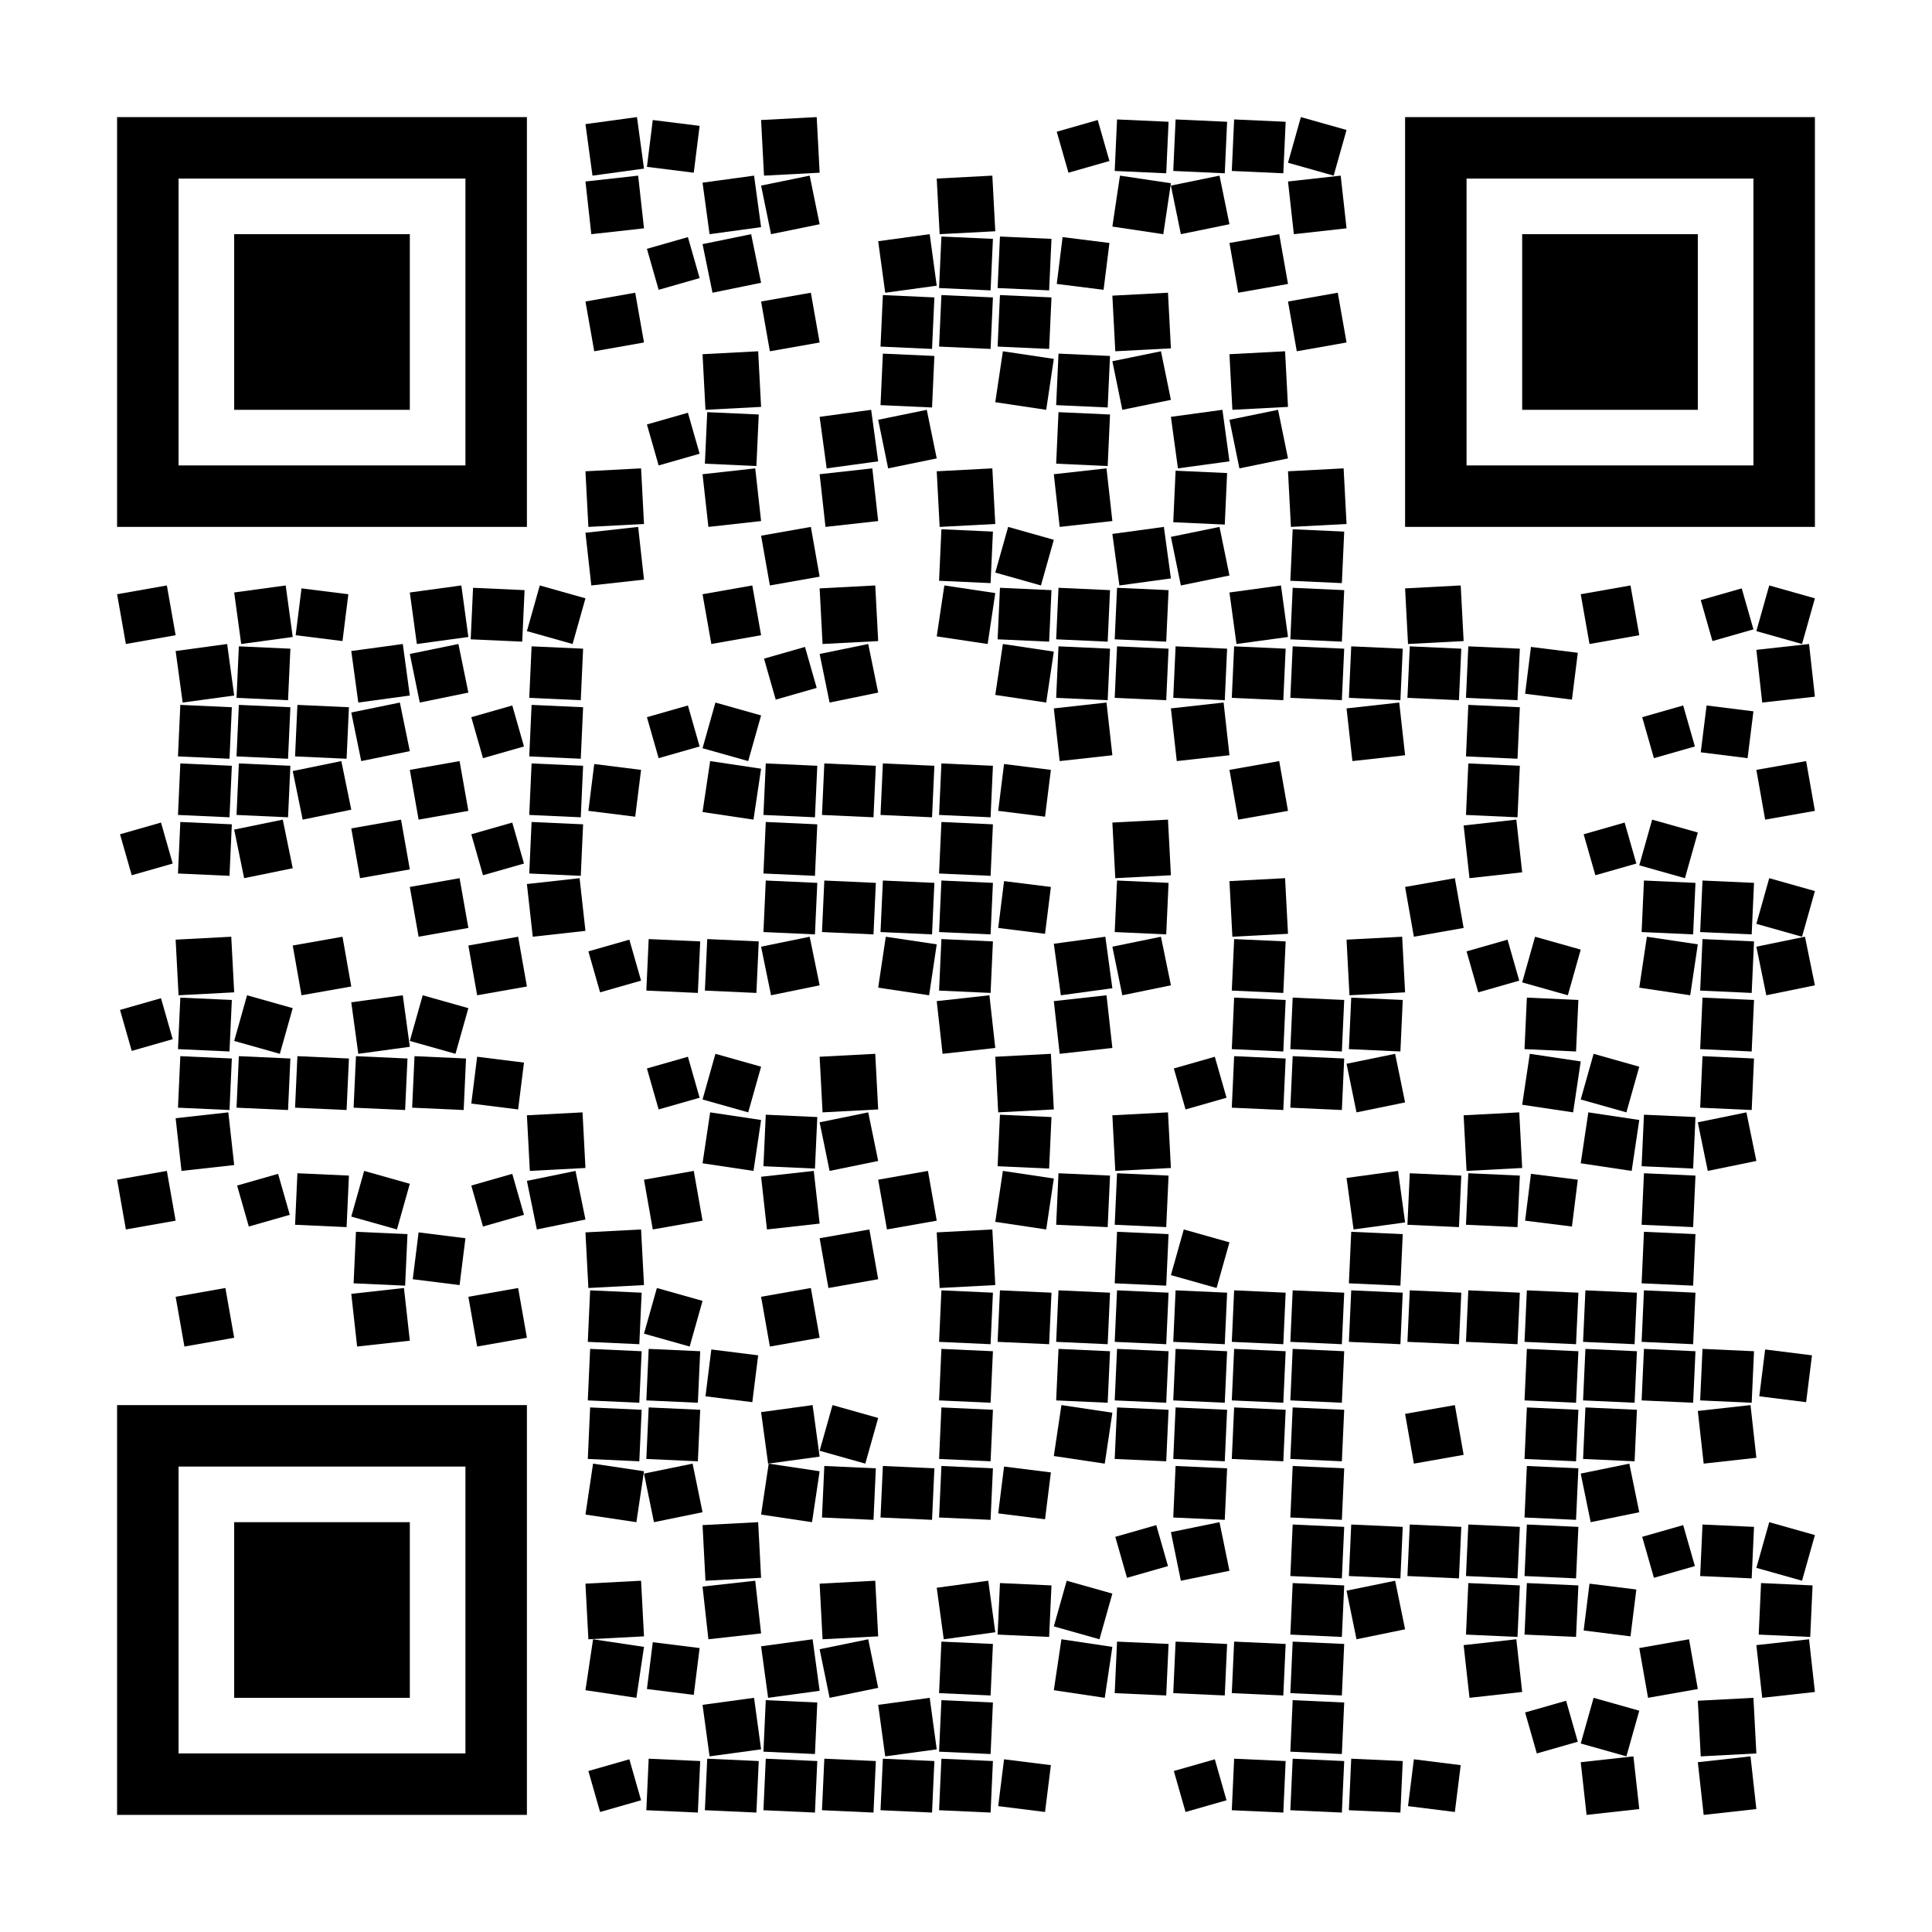 <?xml version="1.0" encoding="utf-8"?>
<!DOCTYPE svg PUBLIC "-//W3C//DTD SVG 1.1//EN" "http://www.w3.org/Graphics/SVG/1.1/DTD/svg11.dtd">
<svg version="1.1" id="Layer_1" xmlns="http://www.w3.org/2000/svg" xmlns:xlink="http://www.w3.org/1999/xlink" x="0px" y="0px"
width="627px" height="627px" viewBox="0 0 627 627" enable-background="new 0 0 627 627" xml:space="preserve">
<rect x="0" y="0" width="627" height="627" fill="rgb(255,255,255)" /><g transform="translate(38,38)"><g transform="translate(152,0) scale(0.19,0.19)"><g transform="" style="fill: rgb(0, 0, 0);">
<g>
	<polygon points="0,12 88,0 100,88 12,100"/>
</g>
</g></g><g transform="translate(171,0) scale(0.19,0.19)"><g transform="" style="fill: rgb(0, 0, 0);">
<g>
	<polygon points="15,5 5,85 85,95 95,15"/>
</g>
</g></g><g transform="translate(209,0) scale(0.19,0.19)"><g transform="" style="fill: rgb(0, 0, 0);">
<g>
	<polygon points="0,5 95,0 100,95 5,100"/>
</g>
</g></g><g transform="translate(304,0) scale(0.19,0.19)"><g transform="" style="fill: rgb(0, 0, 0);">
<g>
	<polygon points="5,25 75,5 95,75 25,95"/>
</g>
</g></g><g transform="translate(323,0) scale(0.19,0.19)"><g transform="" style="fill: rgb(0, 0, 0);">
<polygon points="8,4 4,92 92,96 96,8"/>
</g></g><g transform="translate(342,0) scale(0.19,0.19)"><g transform="" style="fill: rgb(0, 0, 0);">
<polygon points="8,4 4,92 92,96 96,8"/>
</g></g><g transform="translate(361,0) scale(0.19,0.19)"><g transform="" style="fill: rgb(0, 0, 0);">
<polygon points="8,4 4,92 92,96 96,8"/>
</g></g><g transform="translate(380,0) scale(0.19,0.19)"><g transform="" style="fill: rgb(0, 0, 0);">
<g>
	<polygon points="22,0 0,78 78,100 100,22"/>
</g>
</g></g><g transform="translate(152,19) scale(0.19,0.19)"><g transform="" style="fill: rgb(0, 0, 0);">
<g>
	<polygon points="0,10 90,0 100,90 10,100"/>
</g>
</g></g><g transform="translate(190,19) scale(0.19,0.19)"><g transform="" style="fill: rgb(0, 0, 0);">
<g>
	<polygon points="0,12 88,0 100,88 12,100"/>
</g>
</g></g><g transform="translate(209,19) scale(0.19,0.19)"><g transform="" style="fill: rgb(0, 0, 0);">
<g>
	<polygon points="0,17 83,0 100,83 17,100"/>
</g>
</g></g><g transform="translate(266,19) scale(0.19,0.19)"><g transform="" style="fill: rgb(0, 0, 0);">
<g>
	<polygon points="0,5 95,0 100,95 5,100"/>
</g>
</g></g><g transform="translate(323,19) scale(0.19,0.19)"><g transform="" style="fill: rgb(0, 0, 0);">
<g>
	<polygon points="13,0 0,87 87,100 100,13"/>
</g>
</g></g><g transform="translate(342,19) scale(0.19,0.19)"><g transform="" style="fill: rgb(0, 0, 0);">
<g>
	<polygon points="0,17 83,0 100,83 17,100"/>
</g>
</g></g><g transform="translate(380,19) scale(0.19,0.19)"><g transform="" style="fill: rgb(0, 0, 0);">
<g>
	<polygon points="0,10 90,0 100,90 10,100"/>
</g>
</g></g><g transform="translate(171,38) scale(0.19,0.19)"><g transform="" style="fill: rgb(0, 0, 0);">
<g>
	<polygon points="5,25 75,5 95,75 25,95"/>
</g>
</g></g><g transform="translate(190,38) scale(0.19,0.19)"><g transform="" style="fill: rgb(0, 0, 0);">
<g>
	<polygon points="0,17 83,0 100,83 17,100"/>
</g>
</g></g><g transform="translate(247,38) scale(0.19,0.19)"><g transform="" style="fill: rgb(0, 0, 0);">
<g>
	<polygon points="0,12 88,0 100,88 12,100"/>
</g>
</g></g><g transform="translate(266,38) scale(0.19,0.19)"><g transform="" style="fill: rgb(0, 0, 0);">
<polygon points="8,4 4,92 92,96 96,8"/>
</g></g><g transform="translate(285,38) scale(0.19,0.19)"><g transform="" style="fill: rgb(0, 0, 0);">
<polygon points="8,4 4,92 92,96 96,8"/>
</g></g><g transform="translate(304,38) scale(0.19,0.19)"><g transform="" style="fill: rgb(0, 0, 0);">
<g>
	<polygon points="15,5 5,85 85,95 95,15"/>
</g>
</g></g><g transform="translate(361,38) scale(0.19,0.19)"><g transform="" style="fill: rgb(0, 0, 0);">
<g>
	<polygon points="0,15 85,0 100,85 15,100"/>
</g>
</g></g><g transform="translate(152,57) scale(0.19,0.19)"><g transform="" style="fill: rgb(0, 0, 0);">
<g>
	<polygon points="0,15 85,0 100,85 15,100"/>
</g>
</g></g><g transform="translate(209,57) scale(0.19,0.19)"><g transform="" style="fill: rgb(0, 0, 0);">
<g>
	<polygon points="0,15 85,0 100,85 15,100"/>
</g>
</g></g><g transform="translate(247,57) scale(0.19,0.19)"><g transform="" style="fill: rgb(0, 0, 0);">
<polygon points="8,4 4,92 92,96 96,8"/>
</g></g><g transform="translate(266,57) scale(0.19,0.19)"><g transform="" style="fill: rgb(0, 0, 0);">
<polygon points="8,4 4,92 92,96 96,8"/>
</g></g><g transform="translate(285,57) scale(0.19,0.19)"><g transform="" style="fill: rgb(0, 0, 0);">
<polygon points="8,4 4,92 92,96 96,8"/>
</g></g><g transform="translate(323,57) scale(0.19,0.19)"><g transform="" style="fill: rgb(0, 0, 0);">
<g>
	<polygon points="0,5 95,0 100,95 5,100"/>
</g>
</g></g><g transform="translate(380,57) scale(0.19,0.19)"><g transform="" style="fill: rgb(0, 0, 0);">
<g>
	<polygon points="0,15 85,0 100,85 15,100"/>
</g>
</g></g><g transform="translate(190,76) scale(0.19,0.19)"><g transform="" style="fill: rgb(0, 0, 0);">
<g>
	<polygon points="0,5 95,0 100,95 5,100"/>
</g>
</g></g><g transform="translate(247,76) scale(0.19,0.19)"><g transform="" style="fill: rgb(0, 0, 0);">
<polygon points="8,4 4,92 92,96 96,8"/>
</g></g><g transform="translate(285,76) scale(0.19,0.19)"><g transform="" style="fill: rgb(0, 0, 0);">
<g>
	<polygon points="13,0 0,87 87,100 100,13"/>
</g>
</g></g><g transform="translate(304,76) scale(0.19,0.19)"><g transform="" style="fill: rgb(0, 0, 0);">
<polygon points="8,4 4,92 92,96 96,8"/>
</g></g><g transform="translate(323,76) scale(0.19,0.19)"><g transform="" style="fill: rgb(0, 0, 0);">
<g>
	<polygon points="0,17 83,0 100,83 17,100"/>
</g>
</g></g><g transform="translate(361,76) scale(0.19,0.19)"><g transform="" style="fill: rgb(0, 0, 0);">
<g>
	<polygon points="0,5 95,0 100,95 5,100"/>
</g>
</g></g><g transform="translate(171,95) scale(0.19,0.19)"><g transform="" style="fill: rgb(0, 0, 0);">
<g>
	<polygon points="5,25 75,5 95,75 25,95"/>
</g>
</g></g><g transform="translate(190,95) scale(0.19,0.19)"><g transform="" style="fill: rgb(0, 0, 0);">
<polygon points="8,4 4,92 92,96 96,8"/>
</g></g><g transform="translate(228,95) scale(0.19,0.19)"><g transform="" style="fill: rgb(0, 0, 0);">
<g>
	<polygon points="0,12 88,0 100,88 12,100"/>
</g>
</g></g><g transform="translate(247,95) scale(0.19,0.19)"><g transform="" style="fill: rgb(0, 0, 0);">
<g>
	<polygon points="0,17 83,0 100,83 17,100"/>
</g>
</g></g><g transform="translate(304,95) scale(0.19,0.19)"><g transform="" style="fill: rgb(0, 0, 0);">
<polygon points="8,4 4,92 92,96 96,8"/>
</g></g><g transform="translate(342,95) scale(0.19,0.19)"><g transform="" style="fill: rgb(0, 0, 0);">
<g>
	<polygon points="0,12 88,0 100,88 12,100"/>
</g>
</g></g><g transform="translate(361,95) scale(0.19,0.19)"><g transform="" style="fill: rgb(0, 0, 0);">
<g>
	<polygon points="0,17 83,0 100,83 17,100"/>
</g>
</g></g><g transform="translate(152,114) scale(0.19,0.19)"><g transform="" style="fill: rgb(0, 0, 0);">
<g>
	<polygon points="0,5 95,0 100,95 5,100"/>
</g>
</g></g><g transform="translate(190,114) scale(0.19,0.19)"><g transform="" style="fill: rgb(0, 0, 0);">
<g>
	<polygon points="0,10 90,0 100,90 10,100"/>
</g>
</g></g><g transform="translate(228,114) scale(0.19,0.19)"><g transform="" style="fill: rgb(0, 0, 0);">
<g>
	<polygon points="0,10 90,0 100,90 10,100"/>
</g>
</g></g><g transform="translate(266,114) scale(0.19,0.19)"><g transform="" style="fill: rgb(0, 0, 0);">
<g>
	<polygon points="0,5 95,0 100,95 5,100"/>
</g>
</g></g><g transform="translate(304,114) scale(0.19,0.19)"><g transform="" style="fill: rgb(0, 0, 0);">
<g>
	<polygon points="0,10 90,0 100,90 10,100"/>
</g>
</g></g><g transform="translate(342,114) scale(0.19,0.19)"><g transform="" style="fill: rgb(0, 0, 0);">
<polygon points="8,4 4,92 92,96 96,8"/>
</g></g><g transform="translate(380,114) scale(0.19,0.19)"><g transform="" style="fill: rgb(0, 0, 0);">
<g>
	<polygon points="0,5 95,0 100,95 5,100"/>
</g>
</g></g><g transform="translate(152,133) scale(0.19,0.19)"><g transform="" style="fill: rgb(0, 0, 0);">
<g>
	<polygon points="0,10 90,0 100,90 10,100"/>
</g>
</g></g><g transform="translate(209,133) scale(0.19,0.19)"><g transform="" style="fill: rgb(0, 0, 0);">
<g>
	<polygon points="0,15 85,0 100,85 15,100"/>
</g>
</g></g><g transform="translate(266,133) scale(0.19,0.19)"><g transform="" style="fill: rgb(0, 0, 0);">
<polygon points="8,4 4,92 92,96 96,8"/>
</g></g><g transform="translate(285,133) scale(0.19,0.19)"><g transform="" style="fill: rgb(0, 0, 0);">
<g>
	<polygon points="22,0 0,78 78,100 100,22"/>
</g>
</g></g><g transform="translate(323,133) scale(0.19,0.19)"><g transform="" style="fill: rgb(0, 0, 0);">
<g>
	<polygon points="0,12 88,0 100,88 12,100"/>
</g>
</g></g><g transform="translate(342,133) scale(0.19,0.19)"><g transform="" style="fill: rgb(0, 0, 0);">
<g>
	<polygon points="0,17 83,0 100,83 17,100"/>
</g>
</g></g><g transform="translate(380,133) scale(0.19,0.19)"><g transform="" style="fill: rgb(0, 0, 0);">
<polygon points="8,4 4,92 92,96 96,8"/>
</g></g><g transform="translate(0,152) scale(0.19,0.19)"><g transform="" style="fill: rgb(0, 0, 0);">
<g>
	<polygon points="0,15 85,0 100,85 15,100"/>
</g>
</g></g><g transform="translate(38,152) scale(0.19,0.19)"><g transform="" style="fill: rgb(0, 0, 0);">
<g>
	<polygon points="0,12 88,0 100,88 12,100"/>
</g>
</g></g><g transform="translate(57,152) scale(0.19,0.19)"><g transform="" style="fill: rgb(0, 0, 0);">
<g>
	<polygon points="15,5 5,85 85,95 95,15"/>
</g>
</g></g><g transform="translate(95,152) scale(0.19,0.19)"><g transform="" style="fill: rgb(0, 0, 0);">
<g>
	<polygon points="0,12 88,0 100,88 12,100"/>
</g>
</g></g><g transform="translate(114,152) scale(0.19,0.19)"><g transform="" style="fill: rgb(0, 0, 0);">
<polygon points="8,4 4,92 92,96 96,8"/>
</g></g><g transform="translate(133,152) scale(0.19,0.19)"><g transform="" style="fill: rgb(0, 0, 0);">
<g>
	<polygon points="22,0 0,78 78,100 100,22"/>
</g>
</g></g><g transform="translate(190,152) scale(0.19,0.19)"><g transform="" style="fill: rgb(0, 0, 0);">
<g>
	<polygon points="0,15 85,0 100,85 15,100"/>
</g>
</g></g><g transform="translate(228,152) scale(0.19,0.19)"><g transform="" style="fill: rgb(0, 0, 0);">
<g>
	<polygon points="0,5 95,0 100,95 5,100"/>
</g>
</g></g><g transform="translate(266,152) scale(0.19,0.19)"><g transform="" style="fill: rgb(0, 0, 0);">
<g>
	<polygon points="13,0 0,87 87,100 100,13"/>
</g>
</g></g><g transform="translate(285,152) scale(0.19,0.19)"><g transform="" style="fill: rgb(0, 0, 0);">
<polygon points="8,4 4,92 92,96 96,8"/>
</g></g><g transform="translate(304,152) scale(0.19,0.19)"><g transform="" style="fill: rgb(0, 0, 0);">
<polygon points="8,4 4,92 92,96 96,8"/>
</g></g><g transform="translate(323,152) scale(0.19,0.19)"><g transform="" style="fill: rgb(0, 0, 0);">
<polygon points="8,4 4,92 92,96 96,8"/>
</g></g><g transform="translate(361,152) scale(0.19,0.19)"><g transform="" style="fill: rgb(0, 0, 0);">
<g>
	<polygon points="0,12 88,0 100,88 12,100"/>
</g>
</g></g><g transform="translate(380,152) scale(0.19,0.19)"><g transform="" style="fill: rgb(0, 0, 0);">
<polygon points="8,4 4,92 92,96 96,8"/>
</g></g><g transform="translate(418,152) scale(0.19,0.19)"><g transform="" style="fill: rgb(0, 0, 0);">
<g>
	<polygon points="0,5 95,0 100,95 5,100"/>
</g>
</g></g><g transform="translate(475,152) scale(0.19,0.19)"><g transform="" style="fill: rgb(0, 0, 0);">
<g>
	<polygon points="0,15 85,0 100,85 15,100"/>
</g>
</g></g><g transform="translate(513,152) scale(0.19,0.19)"><g transform="" style="fill: rgb(0, 0, 0);">
<g>
	<polygon points="5,25 75,5 95,75 25,95"/>
</g>
</g></g><g transform="translate(532,152) scale(0.19,0.19)"><g transform="" style="fill: rgb(0, 0, 0);">
<g>
	<polygon points="22,0 0,78 78,100 100,22"/>
</g>
</g></g><g transform="translate(19,171) scale(0.19,0.19)"><g transform="" style="fill: rgb(0, 0, 0);">
<g>
	<polygon points="0,12 88,0 100,88 12,100"/>
</g>
</g></g><g transform="translate(38,171) scale(0.19,0.19)"><g transform="" style="fill: rgb(0, 0, 0);">
<polygon points="8,4 4,92 92,96 96,8"/>
</g></g><g transform="translate(76,171) scale(0.19,0.19)"><g transform="" style="fill: rgb(0, 0, 0);">
<g>
	<polygon points="0,12 88,0 100,88 12,100"/>
</g>
</g></g><g transform="translate(95,171) scale(0.19,0.19)"><g transform="" style="fill: rgb(0, 0, 0);">
<g>
	<polygon points="0,17 83,0 100,83 17,100"/>
</g>
</g></g><g transform="translate(133,171) scale(0.19,0.19)"><g transform="" style="fill: rgb(0, 0, 0);">
<polygon points="8,4 4,92 92,96 96,8"/>
</g></g><g transform="translate(209,171) scale(0.19,0.19)"><g transform="" style="fill: rgb(0, 0, 0);">
<g>
	<polygon points="5,25 75,5 95,75 25,95"/>
</g>
</g></g><g transform="translate(228,171) scale(0.19,0.19)"><g transform="" style="fill: rgb(0, 0, 0);">
<g>
	<polygon points="0,17 83,0 100,83 17,100"/>
</g>
</g></g><g transform="translate(285,171) scale(0.19,0.19)"><g transform="" style="fill: rgb(0, 0, 0);">
<g>
	<polygon points="13,0 0,87 87,100 100,13"/>
</g>
</g></g><g transform="translate(304,171) scale(0.19,0.19)"><g transform="" style="fill: rgb(0, 0, 0);">
<polygon points="8,4 4,92 92,96 96,8"/>
</g></g><g transform="translate(323,171) scale(0.19,0.19)"><g transform="" style="fill: rgb(0, 0, 0);">
<polygon points="8,4 4,92 92,96 96,8"/>
</g></g><g transform="translate(342,171) scale(0.19,0.19)"><g transform="" style="fill: rgb(0, 0, 0);">
<polygon points="8,4 4,92 92,96 96,8"/>
</g></g><g transform="translate(361,171) scale(0.19,0.19)"><g transform="" style="fill: rgb(0, 0, 0);">
<polygon points="8,4 4,92 92,96 96,8"/>
</g></g><g transform="translate(380,171) scale(0.19,0.19)"><g transform="" style="fill: rgb(0, 0, 0);">
<polygon points="8,4 4,92 92,96 96,8"/>
</g></g><g transform="translate(399,171) scale(0.19,0.19)"><g transform="" style="fill: rgb(0, 0, 0);">
<polygon points="8,4 4,92 92,96 96,8"/>
</g></g><g transform="translate(418,171) scale(0.19,0.19)"><g transform="" style="fill: rgb(0, 0, 0);">
<polygon points="8,4 4,92 92,96 96,8"/>
</g></g><g transform="translate(437,171) scale(0.19,0.19)"><g transform="" style="fill: rgb(0, 0, 0);">
<polygon points="8,4 4,92 92,96 96,8"/>
</g></g><g transform="translate(456,171) scale(0.19,0.19)"><g transform="" style="fill: rgb(0, 0, 0);">
<g>
	<polygon points="15,5 5,85 85,95 95,15"/>
</g>
</g></g><g transform="translate(532,171) scale(0.19,0.19)"><g transform="" style="fill: rgb(0, 0, 0);">
<g>
	<polygon points="0,10 90,0 100,90 10,100"/>
</g>
</g></g><g transform="translate(19,190) scale(0.19,0.19)"><g transform="" style="fill: rgb(0, 0, 0);">
<polygon points="8,4 4,92 92,96 96,8"/>
</g></g><g transform="translate(38,190) scale(0.19,0.19)"><g transform="" style="fill: rgb(0, 0, 0);">
<polygon points="8,4 4,92 92,96 96,8"/>
</g></g><g transform="translate(57,190) scale(0.19,0.19)"><g transform="" style="fill: rgb(0, 0, 0);">
<polygon points="8,4 4,92 92,96 96,8"/>
</g></g><g transform="translate(76,190) scale(0.19,0.19)"><g transform="" style="fill: rgb(0, 0, 0);">
<g>
	<polygon points="0,17 83,0 100,83 17,100"/>
</g>
</g></g><g transform="translate(114,190) scale(0.19,0.19)"><g transform="" style="fill: rgb(0, 0, 0);">
<g>
	<polygon points="5,25 75,5 95,75 25,95"/>
</g>
</g></g><g transform="translate(133,190) scale(0.19,0.19)"><g transform="" style="fill: rgb(0, 0, 0);">
<polygon points="8,4 4,92 92,96 96,8"/>
</g></g><g transform="translate(171,190) scale(0.19,0.19)"><g transform="" style="fill: rgb(0, 0, 0);">
<g>
	<polygon points="5,25 75,5 95,75 25,95"/>
</g>
</g></g><g transform="translate(190,190) scale(0.19,0.19)"><g transform="" style="fill: rgb(0, 0, 0);">
<g>
	<polygon points="22,0 0,78 78,100 100,22"/>
</g>
</g></g><g transform="translate(304,190) scale(0.19,0.19)"><g transform="" style="fill: rgb(0, 0, 0);">
<g>
	<polygon points="0,10 90,0 100,90 10,100"/>
</g>
</g></g><g transform="translate(342,190) scale(0.19,0.19)"><g transform="" style="fill: rgb(0, 0, 0);">
<g>
	<polygon points="0,10 90,0 100,90 10,100"/>
</g>
</g></g><g transform="translate(399,190) scale(0.19,0.19)"><g transform="" style="fill: rgb(0, 0, 0);">
<g>
	<polygon points="0,10 90,0 100,90 10,100"/>
</g>
</g></g><g transform="translate(437,190) scale(0.19,0.19)"><g transform="" style="fill: rgb(0, 0, 0);">
<polygon points="8,4 4,92 92,96 96,8"/>
</g></g><g transform="translate(494,190) scale(0.19,0.19)"><g transform="" style="fill: rgb(0, 0, 0);">
<g>
	<polygon points="5,25 75,5 95,75 25,95"/>
</g>
</g></g><g transform="translate(513,190) scale(0.19,0.19)"><g transform="" style="fill: rgb(0, 0, 0);">
<g>
	<polygon points="15,5 5,85 85,95 95,15"/>
</g>
</g></g><g transform="translate(19,209) scale(0.19,0.19)"><g transform="" style="fill: rgb(0, 0, 0);">
<polygon points="8,4 4,92 92,96 96,8"/>
</g></g><g transform="translate(38,209) scale(0.19,0.19)"><g transform="" style="fill: rgb(0, 0, 0);">
<polygon points="8,4 4,92 92,96 96,8"/>
</g></g><g transform="translate(57,209) scale(0.19,0.19)"><g transform="" style="fill: rgb(0, 0, 0);">
<g>
	<polygon points="0,17 83,0 100,83 17,100"/>
</g>
</g></g><g transform="translate(95,209) scale(0.19,0.19)"><g transform="" style="fill: rgb(0, 0, 0);">
<g>
	<polygon points="0,15 85,0 100,85 15,100"/>
</g>
</g></g><g transform="translate(133,209) scale(0.19,0.19)"><g transform="" style="fill: rgb(0, 0, 0);">
<polygon points="8,4 4,92 92,96 96,8"/>
</g></g><g transform="translate(152,209) scale(0.19,0.19)"><g transform="" style="fill: rgb(0, 0, 0);">
<g>
	<polygon points="15,5 5,85 85,95 95,15"/>
</g>
</g></g><g transform="translate(190,209) scale(0.19,0.19)"><g transform="" style="fill: rgb(0, 0, 0);">
<g>
	<polygon points="13,0 0,87 87,100 100,13"/>
</g>
</g></g><g transform="translate(209,209) scale(0.19,0.19)"><g transform="" style="fill: rgb(0, 0, 0);">
<polygon points="8,4 4,92 92,96 96,8"/>
</g></g><g transform="translate(228,209) scale(0.19,0.19)"><g transform="" style="fill: rgb(0, 0, 0);">
<polygon points="8,4 4,92 92,96 96,8"/>
</g></g><g transform="translate(247,209) scale(0.19,0.19)"><g transform="" style="fill: rgb(0, 0, 0);">
<polygon points="8,4 4,92 92,96 96,8"/>
</g></g><g transform="translate(266,209) scale(0.19,0.19)"><g transform="" style="fill: rgb(0, 0, 0);">
<polygon points="8,4 4,92 92,96 96,8"/>
</g></g><g transform="translate(285,209) scale(0.19,0.19)"><g transform="" style="fill: rgb(0, 0, 0);">
<g>
	<polygon points="15,5 5,85 85,95 95,15"/>
</g>
</g></g><g transform="translate(361,209) scale(0.19,0.19)"><g transform="" style="fill: rgb(0, 0, 0);">
<g>
	<polygon points="0,15 85,0 100,85 15,100"/>
</g>
</g></g><g transform="translate(437,209) scale(0.19,0.19)"><g transform="" style="fill: rgb(0, 0, 0);">
<polygon points="8,4 4,92 92,96 96,8"/>
</g></g><g transform="translate(532,209) scale(0.19,0.19)"><g transform="" style="fill: rgb(0, 0, 0);">
<g>
	<polygon points="0,15 85,0 100,85 15,100"/>
</g>
</g></g><g transform="translate(0,228) scale(0.19,0.19)"><g transform="" style="fill: rgb(0, 0, 0);">
<g>
	<polygon points="5,25 75,5 95,75 25,95"/>
</g>
</g></g><g transform="translate(19,228) scale(0.19,0.19)"><g transform="" style="fill: rgb(0, 0, 0);">
<polygon points="8,4 4,92 92,96 96,8"/>
</g></g><g transform="translate(38,228) scale(0.19,0.19)"><g transform="" style="fill: rgb(0, 0, 0);">
<g>
	<polygon points="0,17 83,0 100,83 17,100"/>
</g>
</g></g><g transform="translate(76,228) scale(0.19,0.19)"><g transform="" style="fill: rgb(0, 0, 0);">
<g>
	<polygon points="0,15 85,0 100,85 15,100"/>
</g>
</g></g><g transform="translate(114,228) scale(0.19,0.19)"><g transform="" style="fill: rgb(0, 0, 0);">
<g>
	<polygon points="5,25 75,5 95,75 25,95"/>
</g>
</g></g><g transform="translate(133,228) scale(0.19,0.19)"><g transform="" style="fill: rgb(0, 0, 0);">
<polygon points="8,4 4,92 92,96 96,8"/>
</g></g><g transform="translate(209,228) scale(0.19,0.19)"><g transform="" style="fill: rgb(0, 0, 0);">
<polygon points="8,4 4,92 92,96 96,8"/>
</g></g><g transform="translate(266,228) scale(0.19,0.19)"><g transform="" style="fill: rgb(0, 0, 0);">
<polygon points="8,4 4,92 92,96 96,8"/>
</g></g><g transform="translate(323,228) scale(0.19,0.19)"><g transform="" style="fill: rgb(0, 0, 0);">
<g>
	<polygon points="0,5 95,0 100,95 5,100"/>
</g>
</g></g><g transform="translate(437,228) scale(0.19,0.19)"><g transform="" style="fill: rgb(0, 0, 0);">
<g>
	<polygon points="0,10 90,0 100,90 10,100"/>
</g>
</g></g><g transform="translate(475,228) scale(0.19,0.19)"><g transform="" style="fill: rgb(0, 0, 0);">
<g>
	<polygon points="5,25 75,5 95,75 25,95"/>
</g>
</g></g><g transform="translate(494,228) scale(0.19,0.19)"><g transform="" style="fill: rgb(0, 0, 0);">
<g>
	<polygon points="22,0 0,78 78,100 100,22"/>
</g>
</g></g><g transform="translate(95,247) scale(0.19,0.19)"><g transform="" style="fill: rgb(0, 0, 0);">
<g>
	<polygon points="0,15 85,0 100,85 15,100"/>
</g>
</g></g><g transform="translate(133,247) scale(0.19,0.19)"><g transform="" style="fill: rgb(0, 0, 0);">
<g>
	<polygon points="0,10 90,0 100,90 10,100"/>
</g>
</g></g><g transform="translate(209,247) scale(0.19,0.19)"><g transform="" style="fill: rgb(0, 0, 0);">
<polygon points="8,4 4,92 92,96 96,8"/>
</g></g><g transform="translate(228,247) scale(0.19,0.19)"><g transform="" style="fill: rgb(0, 0, 0);">
<polygon points="8,4 4,92 92,96 96,8"/>
</g></g><g transform="translate(247,247) scale(0.19,0.19)"><g transform="" style="fill: rgb(0, 0, 0);">
<polygon points="8,4 4,92 92,96 96,8"/>
</g></g><g transform="translate(266,247) scale(0.19,0.19)"><g transform="" style="fill: rgb(0, 0, 0);">
<polygon points="8,4 4,92 92,96 96,8"/>
</g></g><g transform="translate(285,247) scale(0.19,0.19)"><g transform="" style="fill: rgb(0, 0, 0);">
<g>
	<polygon points="15,5 5,85 85,95 95,15"/>
</g>
</g></g><g transform="translate(323,247) scale(0.19,0.19)"><g transform="" style="fill: rgb(0, 0, 0);">
<polygon points="8,4 4,92 92,96 96,8"/>
</g></g><g transform="translate(361,247) scale(0.19,0.19)"><g transform="" style="fill: rgb(0, 0, 0);">
<g>
	<polygon points="0,5 95,0 100,95 5,100"/>
</g>
</g></g><g transform="translate(418,247) scale(0.19,0.19)"><g transform="" style="fill: rgb(0, 0, 0);">
<g>
	<polygon points="0,15 85,0 100,85 15,100"/>
</g>
</g></g><g transform="translate(494,247) scale(0.19,0.19)"><g transform="" style="fill: rgb(0, 0, 0);">
<polygon points="8,4 4,92 92,96 96,8"/>
</g></g><g transform="translate(513,247) scale(0.19,0.19)"><g transform="" style="fill: rgb(0, 0, 0);">
<polygon points="8,4 4,92 92,96 96,8"/>
</g></g><g transform="translate(532,247) scale(0.19,0.19)"><g transform="" style="fill: rgb(0, 0, 0);">
<g>
	<polygon points="22,0 0,78 78,100 100,22"/>
</g>
</g></g><g transform="translate(19,266) scale(0.19,0.19)"><g transform="" style="fill: rgb(0, 0, 0);">
<g>
	<polygon points="0,5 95,0 100,95 5,100"/>
</g>
</g></g><g transform="translate(57,266) scale(0.19,0.19)"><g transform="" style="fill: rgb(0, 0, 0);">
<g>
	<polygon points="0,15 85,0 100,85 15,100"/>
</g>
</g></g><g transform="translate(114,266) scale(0.19,0.19)"><g transform="" style="fill: rgb(0, 0, 0);">
<g>
	<polygon points="0,15 85,0 100,85 15,100"/>
</g>
</g></g><g transform="translate(152,266) scale(0.19,0.19)"><g transform="" style="fill: rgb(0, 0, 0);">
<g>
	<polygon points="5,25 75,5 95,75 25,95"/>
</g>
</g></g><g transform="translate(171,266) scale(0.19,0.19)"><g transform="" style="fill: rgb(0, 0, 0);">
<polygon points="8,4 4,92 92,96 96,8"/>
</g></g><g transform="translate(190,266) scale(0.19,0.19)"><g transform="" style="fill: rgb(0, 0, 0);">
<polygon points="8,4 4,92 92,96 96,8"/>
</g></g><g transform="translate(209,266) scale(0.19,0.19)"><g transform="" style="fill: rgb(0, 0, 0);">
<g>
	<polygon points="0,17 83,0 100,83 17,100"/>
</g>
</g></g><g transform="translate(247,266) scale(0.19,0.19)"><g transform="" style="fill: rgb(0, 0, 0);">
<g>
	<polygon points="13,0 0,87 87,100 100,13"/>
</g>
</g></g><g transform="translate(266,266) scale(0.19,0.19)"><g transform="" style="fill: rgb(0, 0, 0);">
<polygon points="8,4 4,92 92,96 96,8"/>
</g></g><g transform="translate(304,266) scale(0.19,0.19)"><g transform="" style="fill: rgb(0, 0, 0);">
<g>
	<polygon points="0,12 88,0 100,88 12,100"/>
</g>
</g></g><g transform="translate(323,266) scale(0.19,0.19)"><g transform="" style="fill: rgb(0, 0, 0);">
<g>
	<polygon points="0,17 83,0 100,83 17,100"/>
</g>
</g></g><g transform="translate(361,266) scale(0.19,0.19)"><g transform="" style="fill: rgb(0, 0, 0);">
<polygon points="8,4 4,92 92,96 96,8"/>
</g></g><g transform="translate(399,266) scale(0.19,0.19)"><g transform="" style="fill: rgb(0, 0, 0);">
<g>
	<polygon points="0,5 95,0 100,95 5,100"/>
</g>
</g></g><g transform="translate(437,266) scale(0.19,0.19)"><g transform="" style="fill: rgb(0, 0, 0);">
<g>
	<polygon points="5,25 75,5 95,75 25,95"/>
</g>
</g></g><g transform="translate(456,266) scale(0.19,0.19)"><g transform="" style="fill: rgb(0, 0, 0);">
<g>
	<polygon points="22,0 0,78 78,100 100,22"/>
</g>
</g></g><g transform="translate(494,266) scale(0.19,0.19)"><g transform="" style="fill: rgb(0, 0, 0);">
<g>
	<polygon points="13,0 0,87 87,100 100,13"/>
</g>
</g></g><g transform="translate(513,266) scale(0.19,0.19)"><g transform="" style="fill: rgb(0, 0, 0);">
<polygon points="8,4 4,92 92,96 96,8"/>
</g></g><g transform="translate(532,266) scale(0.19,0.19)"><g transform="" style="fill: rgb(0, 0, 0);">
<g>
	<polygon points="0,17 83,0 100,83 17,100"/>
</g>
</g></g><g transform="translate(0,285) scale(0.19,0.19)"><g transform="" style="fill: rgb(0, 0, 0);">
<g>
	<polygon points="5,25 75,5 95,75 25,95"/>
</g>
</g></g><g transform="translate(19,285) scale(0.19,0.19)"><g transform="" style="fill: rgb(0, 0, 0);">
<polygon points="8,4 4,92 92,96 96,8"/>
</g></g><g transform="translate(38,285) scale(0.19,0.19)"><g transform="" style="fill: rgb(0, 0, 0);">
<g>
	<polygon points="22,0 0,78 78,100 100,22"/>
</g>
</g></g><g transform="translate(76,285) scale(0.19,0.19)"><g transform="" style="fill: rgb(0, 0, 0);">
<g>
	<polygon points="0,12 88,0 100,88 12,100"/>
</g>
</g></g><g transform="translate(95,285) scale(0.19,0.19)"><g transform="" style="fill: rgb(0, 0, 0);">
<g>
	<polygon points="22,0 0,78 78,100 100,22"/>
</g>
</g></g><g transform="translate(266,285) scale(0.19,0.19)"><g transform="" style="fill: rgb(0, 0, 0);">
<g>
	<polygon points="0,10 90,0 100,90 10,100"/>
</g>
</g></g><g transform="translate(304,285) scale(0.19,0.19)"><g transform="" style="fill: rgb(0, 0, 0);">
<g>
	<polygon points="0,10 90,0 100,90 10,100"/>
</g>
</g></g><g transform="translate(361,285) scale(0.19,0.19)"><g transform="" style="fill: rgb(0, 0, 0);">
<polygon points="8,4 4,92 92,96 96,8"/>
</g></g><g transform="translate(380,285) scale(0.19,0.19)"><g transform="" style="fill: rgb(0, 0, 0);">
<polygon points="8,4 4,92 92,96 96,8"/>
</g></g><g transform="translate(399,285) scale(0.19,0.19)"><g transform="" style="fill: rgb(0, 0, 0);">
<polygon points="8,4 4,92 92,96 96,8"/>
</g></g><g transform="translate(456,285) scale(0.19,0.19)"><g transform="" style="fill: rgb(0, 0, 0);">
<polygon points="8,4 4,92 92,96 96,8"/>
</g></g><g transform="translate(513,285) scale(0.19,0.19)"><g transform="" style="fill: rgb(0, 0, 0);">
<polygon points="8,4 4,92 92,96 96,8"/>
</g></g><g transform="translate(19,304) scale(0.19,0.19)"><g transform="" style="fill: rgb(0, 0, 0);">
<polygon points="8,4 4,92 92,96 96,8"/>
</g></g><g transform="translate(38,304) scale(0.19,0.19)"><g transform="" style="fill: rgb(0, 0, 0);">
<polygon points="8,4 4,92 92,96 96,8"/>
</g></g><g transform="translate(57,304) scale(0.19,0.19)"><g transform="" style="fill: rgb(0, 0, 0);">
<polygon points="8,4 4,92 92,96 96,8"/>
</g></g><g transform="translate(76,304) scale(0.19,0.19)"><g transform="" style="fill: rgb(0, 0, 0);">
<polygon points="8,4 4,92 92,96 96,8"/>
</g></g><g transform="translate(95,304) scale(0.19,0.19)"><g transform="" style="fill: rgb(0, 0, 0);">
<polygon points="8,4 4,92 92,96 96,8"/>
</g></g><g transform="translate(114,304) scale(0.19,0.19)"><g transform="" style="fill: rgb(0, 0, 0);">
<g>
	<polygon points="15,5 5,85 85,95 95,15"/>
</g>
</g></g><g transform="translate(171,304) scale(0.19,0.19)"><g transform="" style="fill: rgb(0, 0, 0);">
<g>
	<polygon points="5,25 75,5 95,75 25,95"/>
</g>
</g></g><g transform="translate(190,304) scale(0.19,0.19)"><g transform="" style="fill: rgb(0, 0, 0);">
<g>
	<polygon points="22,0 0,78 78,100 100,22"/>
</g>
</g></g><g transform="translate(228,304) scale(0.19,0.19)"><g transform="" style="fill: rgb(0, 0, 0);">
<g>
	<polygon points="0,5 95,0 100,95 5,100"/>
</g>
</g></g><g transform="translate(285,304) scale(0.19,0.19)"><g transform="" style="fill: rgb(0, 0, 0);">
<g>
	<polygon points="0,5 95,0 100,95 5,100"/>
</g>
</g></g><g transform="translate(342,304) scale(0.19,0.19)"><g transform="" style="fill: rgb(0, 0, 0);">
<g>
	<polygon points="5,25 75,5 95,75 25,95"/>
</g>
</g></g><g transform="translate(361,304) scale(0.19,0.19)"><g transform="" style="fill: rgb(0, 0, 0);">
<polygon points="8,4 4,92 92,96 96,8"/>
</g></g><g transform="translate(380,304) scale(0.19,0.19)"><g transform="" style="fill: rgb(0, 0, 0);">
<polygon points="8,4 4,92 92,96 96,8"/>
</g></g><g transform="translate(399,304) scale(0.19,0.19)"><g transform="" style="fill: rgb(0, 0, 0);">
<g>
	<polygon points="0,17 83,0 100,83 17,100"/>
</g>
</g></g><g transform="translate(456,304) scale(0.19,0.19)"><g transform="" style="fill: rgb(0, 0, 0);">
<g>
	<polygon points="13,0 0,87 87,100 100,13"/>
</g>
</g></g><g transform="translate(475,304) scale(0.19,0.19)"><g transform="" style="fill: rgb(0, 0, 0);">
<g>
	<polygon points="22,0 0,78 78,100 100,22"/>
</g>
</g></g><g transform="translate(513,304) scale(0.19,0.19)"><g transform="" style="fill: rgb(0, 0, 0);">
<polygon points="8,4 4,92 92,96 96,8"/>
</g></g><g transform="translate(19,323) scale(0.19,0.19)"><g transform="" style="fill: rgb(0, 0, 0);">
<g>
	<polygon points="0,10 90,0 100,90 10,100"/>
</g>
</g></g><g transform="translate(133,323) scale(0.19,0.19)"><g transform="" style="fill: rgb(0, 0, 0);">
<g>
	<polygon points="0,5 95,0 100,95 5,100"/>
</g>
</g></g><g transform="translate(190,323) scale(0.19,0.19)"><g transform="" style="fill: rgb(0, 0, 0);">
<g>
	<polygon points="13,0 0,87 87,100 100,13"/>
</g>
</g></g><g transform="translate(209,323) scale(0.19,0.19)"><g transform="" style="fill: rgb(0, 0, 0);">
<polygon points="8,4 4,92 92,96 96,8"/>
</g></g><g transform="translate(228,323) scale(0.19,0.19)"><g transform="" style="fill: rgb(0, 0, 0);">
<g>
	<polygon points="0,17 83,0 100,83 17,100"/>
</g>
</g></g><g transform="translate(285,323) scale(0.19,0.19)"><g transform="" style="fill: rgb(0, 0, 0);">
<polygon points="8,4 4,92 92,96 96,8"/>
</g></g><g transform="translate(323,323) scale(0.19,0.19)"><g transform="" style="fill: rgb(0, 0, 0);">
<g>
	<polygon points="0,5 95,0 100,95 5,100"/>
</g>
</g></g><g transform="translate(437,323) scale(0.19,0.19)"><g transform="" style="fill: rgb(0, 0, 0);">
<g>
	<polygon points="0,5 95,0 100,95 5,100"/>
</g>
</g></g><g transform="translate(475,323) scale(0.19,0.19)"><g transform="" style="fill: rgb(0, 0, 0);">
<g>
	<polygon points="13,0 0,87 87,100 100,13"/>
</g>
</g></g><g transform="translate(494,323) scale(0.19,0.19)"><g transform="" style="fill: rgb(0, 0, 0);">
<polygon points="8,4 4,92 92,96 96,8"/>
</g></g><g transform="translate(513,323) scale(0.19,0.19)"><g transform="" style="fill: rgb(0, 0, 0);">
<g>
	<polygon points="0,17 83,0 100,83 17,100"/>
</g>
</g></g><g transform="translate(0,342) scale(0.19,0.19)"><g transform="" style="fill: rgb(0, 0, 0);">
<g>
	<polygon points="0,15 85,0 100,85 15,100"/>
</g>
</g></g><g transform="translate(38,342) scale(0.19,0.19)"><g transform="" style="fill: rgb(0, 0, 0);">
<g>
	<polygon points="5,25 75,5 95,75 25,95"/>
</g>
</g></g><g transform="translate(57,342) scale(0.19,0.19)"><g transform="" style="fill: rgb(0, 0, 0);">
<polygon points="8,4 4,92 92,96 96,8"/>
</g></g><g transform="translate(76,342) scale(0.19,0.19)"><g transform="" style="fill: rgb(0, 0, 0);">
<g>
	<polygon points="22,0 0,78 78,100 100,22"/>
</g>
</g></g><g transform="translate(114,342) scale(0.19,0.19)"><g transform="" style="fill: rgb(0, 0, 0);">
<g>
	<polygon points="5,25 75,5 95,75 25,95"/>
</g>
</g></g><g transform="translate(133,342) scale(0.19,0.19)"><g transform="" style="fill: rgb(0, 0, 0);">
<g>
	<polygon points="0,17 83,0 100,83 17,100"/>
</g>
</g></g><g transform="translate(171,342) scale(0.19,0.19)"><g transform="" style="fill: rgb(0, 0, 0);">
<g>
	<polygon points="0,15 85,0 100,85 15,100"/>
</g>
</g></g><g transform="translate(209,342) scale(0.19,0.19)"><g transform="" style="fill: rgb(0, 0, 0);">
<g>
	<polygon points="0,10 90,0 100,90 10,100"/>
</g>
</g></g><g transform="translate(247,342) scale(0.19,0.19)"><g transform="" style="fill: rgb(0, 0, 0);">
<g>
	<polygon points="0,15 85,0 100,85 15,100"/>
</g>
</g></g><g transform="translate(285,342) scale(0.19,0.19)"><g transform="" style="fill: rgb(0, 0, 0);">
<g>
	<polygon points="13,0 0,87 87,100 100,13"/>
</g>
</g></g><g transform="translate(304,342) scale(0.19,0.19)"><g transform="" style="fill: rgb(0, 0, 0);">
<polygon points="8,4 4,92 92,96 96,8"/>
</g></g><g transform="translate(323,342) scale(0.19,0.19)"><g transform="" style="fill: rgb(0, 0, 0);">
<polygon points="8,4 4,92 92,96 96,8"/>
</g></g><g transform="translate(399,342) scale(0.19,0.19)"><g transform="" style="fill: rgb(0, 0, 0);">
<g>
	<polygon points="0,12 88,0 100,88 12,100"/>
</g>
</g></g><g transform="translate(418,342) scale(0.19,0.19)"><g transform="" style="fill: rgb(0, 0, 0);">
<polygon points="8,4 4,92 92,96 96,8"/>
</g></g><g transform="translate(437,342) scale(0.19,0.19)"><g transform="" style="fill: rgb(0, 0, 0);">
<polygon points="8,4 4,92 92,96 96,8"/>
</g></g><g transform="translate(456,342) scale(0.19,0.19)"><g transform="" style="fill: rgb(0, 0, 0);">
<g>
	<polygon points="15,5 5,85 85,95 95,15"/>
</g>
</g></g><g transform="translate(494,342) scale(0.19,0.19)"><g transform="" style="fill: rgb(0, 0, 0);">
<polygon points="8,4 4,92 92,96 96,8"/>
</g></g><g transform="translate(76,361) scale(0.19,0.19)"><g transform="" style="fill: rgb(0, 0, 0);">
<polygon points="8,4 4,92 92,96 96,8"/>
</g></g><g transform="translate(95,361) scale(0.19,0.19)"><g transform="" style="fill: rgb(0, 0, 0);">
<g>
	<polygon points="15,5 5,85 85,95 95,15"/>
</g>
</g></g><g transform="translate(152,361) scale(0.19,0.19)"><g transform="" style="fill: rgb(0, 0, 0);">
<g>
	<polygon points="0,5 95,0 100,95 5,100"/>
</g>
</g></g><g transform="translate(228,361) scale(0.19,0.19)"><g transform="" style="fill: rgb(0, 0, 0);">
<g>
	<polygon points="0,15 85,0 100,85 15,100"/>
</g>
</g></g><g transform="translate(266,361) scale(0.19,0.19)"><g transform="" style="fill: rgb(0, 0, 0);">
<g>
	<polygon points="0,5 95,0 100,95 5,100"/>
</g>
</g></g><g transform="translate(323,361) scale(0.19,0.19)"><g transform="" style="fill: rgb(0, 0, 0);">
<polygon points="8,4 4,92 92,96 96,8"/>
</g></g><g transform="translate(342,361) scale(0.19,0.19)"><g transform="" style="fill: rgb(0, 0, 0);">
<g>
	<polygon points="22,0 0,78 78,100 100,22"/>
</g>
</g></g><g transform="translate(399,361) scale(0.19,0.19)"><g transform="" style="fill: rgb(0, 0, 0);">
<polygon points="8,4 4,92 92,96 96,8"/>
</g></g><g transform="translate(494,361) scale(0.19,0.19)"><g transform="" style="fill: rgb(0, 0, 0);">
<polygon points="8,4 4,92 92,96 96,8"/>
</g></g><g transform="translate(19,380) scale(0.19,0.19)"><g transform="" style="fill: rgb(0, 0, 0);">
<g>
	<polygon points="0,15 85,0 100,85 15,100"/>
</g>
</g></g><g transform="translate(76,380) scale(0.19,0.19)"><g transform="" style="fill: rgb(0, 0, 0);">
<g>
	<polygon points="0,10 90,0 100,90 10,100"/>
</g>
</g></g><g transform="translate(114,380) scale(0.19,0.19)"><g transform="" style="fill: rgb(0, 0, 0);">
<g>
	<polygon points="0,15 85,0 100,85 15,100"/>
</g>
</g></g><g transform="translate(152,380) scale(0.19,0.19)"><g transform="" style="fill: rgb(0, 0, 0);">
<polygon points="8,4 4,92 92,96 96,8"/>
</g></g><g transform="translate(171,380) scale(0.19,0.19)"><g transform="" style="fill: rgb(0, 0, 0);">
<g>
	<polygon points="22,0 0,78 78,100 100,22"/>
</g>
</g></g><g transform="translate(209,380) scale(0.19,0.19)"><g transform="" style="fill: rgb(0, 0, 0);">
<g>
	<polygon points="0,15 85,0 100,85 15,100"/>
</g>
</g></g><g transform="translate(266,380) scale(0.19,0.19)"><g transform="" style="fill: rgb(0, 0, 0);">
<polygon points="8,4 4,92 92,96 96,8"/>
</g></g><g transform="translate(285,380) scale(0.19,0.19)"><g transform="" style="fill: rgb(0, 0, 0);">
<polygon points="8,4 4,92 92,96 96,8"/>
</g></g><g transform="translate(304,380) scale(0.19,0.19)"><g transform="" style="fill: rgb(0, 0, 0);">
<polygon points="8,4 4,92 92,96 96,8"/>
</g></g><g transform="translate(323,380) scale(0.19,0.19)"><g transform="" style="fill: rgb(0, 0, 0);">
<polygon points="8,4 4,92 92,96 96,8"/>
</g></g><g transform="translate(342,380) scale(0.19,0.19)"><g transform="" style="fill: rgb(0, 0, 0);">
<polygon points="8,4 4,92 92,96 96,8"/>
</g></g><g transform="translate(361,380) scale(0.19,0.19)"><g transform="" style="fill: rgb(0, 0, 0);">
<polygon points="8,4 4,92 92,96 96,8"/>
</g></g><g transform="translate(380,380) scale(0.19,0.19)"><g transform="" style="fill: rgb(0, 0, 0);">
<polygon points="8,4 4,92 92,96 96,8"/>
</g></g><g transform="translate(399,380) scale(0.19,0.19)"><g transform="" style="fill: rgb(0, 0, 0);">
<polygon points="8,4 4,92 92,96 96,8"/>
</g></g><g transform="translate(418,380) scale(0.19,0.19)"><g transform="" style="fill: rgb(0, 0, 0);">
<polygon points="8,4 4,92 92,96 96,8"/>
</g></g><g transform="translate(437,380) scale(0.19,0.19)"><g transform="" style="fill: rgb(0, 0, 0);">
<polygon points="8,4 4,92 92,96 96,8"/>
</g></g><g transform="translate(456,380) scale(0.19,0.19)"><g transform="" style="fill: rgb(0, 0, 0);">
<polygon points="8,4 4,92 92,96 96,8"/>
</g></g><g transform="translate(475,380) scale(0.19,0.19)"><g transform="" style="fill: rgb(0, 0, 0);">
<polygon points="8,4 4,92 92,96 96,8"/>
</g></g><g transform="translate(494,380) scale(0.19,0.19)"><g transform="" style="fill: rgb(0, 0, 0);">
<polygon points="8,4 4,92 92,96 96,8"/>
</g></g><g transform="translate(152,399) scale(0.19,0.19)"><g transform="" style="fill: rgb(0, 0, 0);">
<polygon points="8,4 4,92 92,96 96,8"/>
</g></g><g transform="translate(171,399) scale(0.19,0.19)"><g transform="" style="fill: rgb(0, 0, 0);">
<polygon points="8,4 4,92 92,96 96,8"/>
</g></g><g transform="translate(190,399) scale(0.19,0.19)"><g transform="" style="fill: rgb(0, 0, 0);">
<g>
	<polygon points="15,5 5,85 85,95 95,15"/>
</g>
</g></g><g transform="translate(266,399) scale(0.19,0.19)"><g transform="" style="fill: rgb(0, 0, 0);">
<polygon points="8,4 4,92 92,96 96,8"/>
</g></g><g transform="translate(304,399) scale(0.19,0.19)"><g transform="" style="fill: rgb(0, 0, 0);">
<polygon points="8,4 4,92 92,96 96,8"/>
</g></g><g transform="translate(323,399) scale(0.19,0.19)"><g transform="" style="fill: rgb(0, 0, 0);">
<polygon points="8,4 4,92 92,96 96,8"/>
</g></g><g transform="translate(342,399) scale(0.19,0.19)"><g transform="" style="fill: rgb(0, 0, 0);">
<polygon points="8,4 4,92 92,96 96,8"/>
</g></g><g transform="translate(361,399) scale(0.19,0.19)"><g transform="" style="fill: rgb(0, 0, 0);">
<polygon points="8,4 4,92 92,96 96,8"/>
</g></g><g transform="translate(380,399) scale(0.19,0.19)"><g transform="" style="fill: rgb(0, 0, 0);">
<polygon points="8,4 4,92 92,96 96,8"/>
</g></g><g transform="translate(456,399) scale(0.19,0.19)"><g transform="" style="fill: rgb(0, 0, 0);">
<polygon points="8,4 4,92 92,96 96,8"/>
</g></g><g transform="translate(475,399) scale(0.19,0.19)"><g transform="" style="fill: rgb(0, 0, 0);">
<polygon points="8,4 4,92 92,96 96,8"/>
</g></g><g transform="translate(494,399) scale(0.19,0.19)"><g transform="" style="fill: rgb(0, 0, 0);">
<polygon points="8,4 4,92 92,96 96,8"/>
</g></g><g transform="translate(513,399) scale(0.19,0.19)"><g transform="" style="fill: rgb(0, 0, 0);">
<polygon points="8,4 4,92 92,96 96,8"/>
</g></g><g transform="translate(532,399) scale(0.19,0.19)"><g transform="" style="fill: rgb(0, 0, 0);">
<g>
	<polygon points="15,5 5,85 85,95 95,15"/>
</g>
</g></g><g transform="translate(152,418) scale(0.19,0.19)"><g transform="" style="fill: rgb(0, 0, 0);">
<polygon points="8,4 4,92 92,96 96,8"/>
</g></g><g transform="translate(171,418) scale(0.19,0.19)"><g transform="" style="fill: rgb(0, 0, 0);">
<polygon points="8,4 4,92 92,96 96,8"/>
</g></g><g transform="translate(209,418) scale(0.19,0.19)"><g transform="" style="fill: rgb(0, 0, 0);">
<g>
	<polygon points="0,12 88,0 100,88 12,100"/>
</g>
</g></g><g transform="translate(228,418) scale(0.19,0.19)"><g transform="" style="fill: rgb(0, 0, 0);">
<g>
	<polygon points="22,0 0,78 78,100 100,22"/>
</g>
</g></g><g transform="translate(266,418) scale(0.19,0.19)"><g transform="" style="fill: rgb(0, 0, 0);">
<polygon points="8,4 4,92 92,96 96,8"/>
</g></g><g transform="translate(304,418) scale(0.19,0.19)"><g transform="" style="fill: rgb(0, 0, 0);">
<g>
	<polygon points="13,0 0,87 87,100 100,13"/>
</g>
</g></g><g transform="translate(323,418) scale(0.19,0.19)"><g transform="" style="fill: rgb(0, 0, 0);">
<polygon points="8,4 4,92 92,96 96,8"/>
</g></g><g transform="translate(342,418) scale(0.19,0.19)"><g transform="" style="fill: rgb(0, 0, 0);">
<polygon points="8,4 4,92 92,96 96,8"/>
</g></g><g transform="translate(361,418) scale(0.19,0.19)"><g transform="" style="fill: rgb(0, 0, 0);">
<polygon points="8,4 4,92 92,96 96,8"/>
</g></g><g transform="translate(380,418) scale(0.19,0.19)"><g transform="" style="fill: rgb(0, 0, 0);">
<polygon points="8,4 4,92 92,96 96,8"/>
</g></g><g transform="translate(418,418) scale(0.19,0.19)"><g transform="" style="fill: rgb(0, 0, 0);">
<g>
	<polygon points="0,15 85,0 100,85 15,100"/>
</g>
</g></g><g transform="translate(456,418) scale(0.19,0.19)"><g transform="" style="fill: rgb(0, 0, 0);">
<polygon points="8,4 4,92 92,96 96,8"/>
</g></g><g transform="translate(475,418) scale(0.19,0.19)"><g transform="" style="fill: rgb(0, 0, 0);">
<polygon points="8,4 4,92 92,96 96,8"/>
</g></g><g transform="translate(513,418) scale(0.19,0.19)"><g transform="" style="fill: rgb(0, 0, 0);">
<g>
	<polygon points="0,10 90,0 100,90 10,100"/>
</g>
</g></g><g transform="translate(152,437) scale(0.19,0.19)"><g transform="" style="fill: rgb(0, 0, 0);">
<g>
	<polygon points="13,0 0,87 87,100 100,13"/>
</g>
</g></g><g transform="translate(171,437) scale(0.19,0.19)"><g transform="" style="fill: rgb(0, 0, 0);">
<g>
	<polygon points="0,17 83,0 100,83 17,100"/>
</g>
</g></g><g transform="translate(209,437) scale(0.19,0.19)"><g transform="" style="fill: rgb(0, 0, 0);">
<g>
	<polygon points="13,0 0,87 87,100 100,13"/>
</g>
</g></g><g transform="translate(228,437) scale(0.19,0.19)"><g transform="" style="fill: rgb(0, 0, 0);">
<polygon points="8,4 4,92 92,96 96,8"/>
</g></g><g transform="translate(247,437) scale(0.19,0.19)"><g transform="" style="fill: rgb(0, 0, 0);">
<polygon points="8,4 4,92 92,96 96,8"/>
</g></g><g transform="translate(266,437) scale(0.19,0.19)"><g transform="" style="fill: rgb(0, 0, 0);">
<polygon points="8,4 4,92 92,96 96,8"/>
</g></g><g transform="translate(285,437) scale(0.19,0.19)"><g transform="" style="fill: rgb(0, 0, 0);">
<g>
	<polygon points="15,5 5,85 85,95 95,15"/>
</g>
</g></g><g transform="translate(342,437) scale(0.19,0.19)"><g transform="" style="fill: rgb(0, 0, 0);">
<polygon points="8,4 4,92 92,96 96,8"/>
</g></g><g transform="translate(380,437) scale(0.19,0.19)"><g transform="" style="fill: rgb(0, 0, 0);">
<polygon points="8,4 4,92 92,96 96,8"/>
</g></g><g transform="translate(456,437) scale(0.19,0.19)"><g transform="" style="fill: rgb(0, 0, 0);">
<polygon points="8,4 4,92 92,96 96,8"/>
</g></g><g transform="translate(475,437) scale(0.19,0.19)"><g transform="" style="fill: rgb(0, 0, 0);">
<g>
	<polygon points="0,17 83,0 100,83 17,100"/>
</g>
</g></g><g transform="translate(190,456) scale(0.19,0.19)"><g transform="" style="fill: rgb(0, 0, 0);">
<g>
	<polygon points="0,5 95,0 100,95 5,100"/>
</g>
</g></g><g transform="translate(323,456) scale(0.19,0.19)"><g transform="" style="fill: rgb(0, 0, 0);">
<g>
	<polygon points="5,25 75,5 95,75 25,95"/>
</g>
</g></g><g transform="translate(342,456) scale(0.19,0.19)"><g transform="" style="fill: rgb(0, 0, 0);">
<g>
	<polygon points="0,17 83,0 100,83 17,100"/>
</g>
</g></g><g transform="translate(380,456) scale(0.19,0.19)"><g transform="" style="fill: rgb(0, 0, 0);">
<polygon points="8,4 4,92 92,96 96,8"/>
</g></g><g transform="translate(399,456) scale(0.19,0.19)"><g transform="" style="fill: rgb(0, 0, 0);">
<polygon points="8,4 4,92 92,96 96,8"/>
</g></g><g transform="translate(418,456) scale(0.19,0.19)"><g transform="" style="fill: rgb(0, 0, 0);">
<polygon points="8,4 4,92 92,96 96,8"/>
</g></g><g transform="translate(437,456) scale(0.19,0.19)"><g transform="" style="fill: rgb(0, 0, 0);">
<polygon points="8,4 4,92 92,96 96,8"/>
</g></g><g transform="translate(456,456) scale(0.19,0.19)"><g transform="" style="fill: rgb(0, 0, 0);">
<polygon points="8,4 4,92 92,96 96,8"/>
</g></g><g transform="translate(494,456) scale(0.19,0.19)"><g transform="" style="fill: rgb(0, 0, 0);">
<g>
	<polygon points="5,25 75,5 95,75 25,95"/>
</g>
</g></g><g transform="translate(513,456) scale(0.19,0.19)"><g transform="" style="fill: rgb(0, 0, 0);">
<polygon points="8,4 4,92 92,96 96,8"/>
</g></g><g transform="translate(532,456) scale(0.19,0.19)"><g transform="" style="fill: rgb(0, 0, 0);">
<g>
	<polygon points="22,0 0,78 78,100 100,22"/>
</g>
</g></g><g transform="translate(152,475) scale(0.19,0.19)"><g transform="" style="fill: rgb(0, 0, 0);">
<g>
	<polygon points="0,5 95,0 100,95 5,100"/>
</g>
</g></g><g transform="translate(190,475) scale(0.19,0.19)"><g transform="" style="fill: rgb(0, 0, 0);">
<g>
	<polygon points="0,10 90,0 100,90 10,100"/>
</g>
</g></g><g transform="translate(228,475) scale(0.19,0.19)"><g transform="" style="fill: rgb(0, 0, 0);">
<g>
	<polygon points="0,5 95,0 100,95 5,100"/>
</g>
</g></g><g transform="translate(266,475) scale(0.19,0.19)"><g transform="" style="fill: rgb(0, 0, 0);">
<g>
	<polygon points="0,12 88,0 100,88 12,100"/>
</g>
</g></g><g transform="translate(285,475) scale(0.19,0.19)"><g transform="" style="fill: rgb(0, 0, 0);">
<polygon points="8,4 4,92 92,96 96,8"/>
</g></g><g transform="translate(304,475) scale(0.19,0.19)"><g transform="" style="fill: rgb(0, 0, 0);">
<g>
	<polygon points="22,0 0,78 78,100 100,22"/>
</g>
</g></g><g transform="translate(380,475) scale(0.19,0.19)"><g transform="" style="fill: rgb(0, 0, 0);">
<polygon points="8,4 4,92 92,96 96,8"/>
</g></g><g transform="translate(399,475) scale(0.19,0.19)"><g transform="" style="fill: rgb(0, 0, 0);">
<g>
	<polygon points="0,17 83,0 100,83 17,100"/>
</g>
</g></g><g transform="translate(437,475) scale(0.19,0.19)"><g transform="" style="fill: rgb(0, 0, 0);">
<polygon points="8,4 4,92 92,96 96,8"/>
</g></g><g transform="translate(456,475) scale(0.19,0.19)"><g transform="" style="fill: rgb(0, 0, 0);">
<polygon points="8,4 4,92 92,96 96,8"/>
</g></g><g transform="translate(475,475) scale(0.19,0.19)"><g transform="" style="fill: rgb(0, 0, 0);">
<g>
	<polygon points="15,5 5,85 85,95 95,15"/>
</g>
</g></g><g transform="translate(532,475) scale(0.19,0.19)"><g transform="" style="fill: rgb(0, 0, 0);">
<polygon points="8,4 4,92 92,96 96,8"/>
</g></g><g transform="translate(152,494) scale(0.19,0.19)"><g transform="" style="fill: rgb(0, 0, 0);">
<g>
	<polygon points="13,0 0,87 87,100 100,13"/>
</g>
</g></g><g transform="translate(171,494) scale(0.19,0.19)"><g transform="" style="fill: rgb(0, 0, 0);">
<g>
	<polygon points="15,5 5,85 85,95 95,15"/>
</g>
</g></g><g transform="translate(209,494) scale(0.19,0.19)"><g transform="" style="fill: rgb(0, 0, 0);">
<g>
	<polygon points="0,12 88,0 100,88 12,100"/>
</g>
</g></g><g transform="translate(228,494) scale(0.19,0.19)"><g transform="" style="fill: rgb(0, 0, 0);">
<g>
	<polygon points="0,17 83,0 100,83 17,100"/>
</g>
</g></g><g transform="translate(266,494) scale(0.19,0.19)"><g transform="" style="fill: rgb(0, 0, 0);">
<polygon points="8,4 4,92 92,96 96,8"/>
</g></g><g transform="translate(304,494) scale(0.19,0.19)"><g transform="" style="fill: rgb(0, 0, 0);">
<g>
	<polygon points="13,0 0,87 87,100 100,13"/>
</g>
</g></g><g transform="translate(323,494) scale(0.19,0.19)"><g transform="" style="fill: rgb(0, 0, 0);">
<polygon points="8,4 4,92 92,96 96,8"/>
</g></g><g transform="translate(342,494) scale(0.19,0.19)"><g transform="" style="fill: rgb(0, 0, 0);">
<polygon points="8,4 4,92 92,96 96,8"/>
</g></g><g transform="translate(361,494) scale(0.19,0.19)"><g transform="" style="fill: rgb(0, 0, 0);">
<polygon points="8,4 4,92 92,96 96,8"/>
</g></g><g transform="translate(380,494) scale(0.19,0.19)"><g transform="" style="fill: rgb(0, 0, 0);">
<polygon points="8,4 4,92 92,96 96,8"/>
</g></g><g transform="translate(437,494) scale(0.19,0.19)"><g transform="" style="fill: rgb(0, 0, 0);">
<g>
	<polygon points="0,10 90,0 100,90 10,100"/>
</g>
</g></g><g transform="translate(494,494) scale(0.19,0.19)"><g transform="" style="fill: rgb(0, 0, 0);">
<g>
	<polygon points="0,15 85,0 100,85 15,100"/>
</g>
</g></g><g transform="translate(532,494) scale(0.19,0.19)"><g transform="" style="fill: rgb(0, 0, 0);">
<g>
	<polygon points="0,10 90,0 100,90 10,100"/>
</g>
</g></g><g transform="translate(190,513) scale(0.19,0.19)"><g transform="" style="fill: rgb(0, 0, 0);">
<g>
	<polygon points="0,12 88,0 100,88 12,100"/>
</g>
</g></g><g transform="translate(209,513) scale(0.19,0.19)"><g transform="" style="fill: rgb(0, 0, 0);">
<polygon points="8,4 4,92 92,96 96,8"/>
</g></g><g transform="translate(247,513) scale(0.19,0.19)"><g transform="" style="fill: rgb(0, 0, 0);">
<g>
	<polygon points="0,12 88,0 100,88 12,100"/>
</g>
</g></g><g transform="translate(266,513) scale(0.19,0.19)"><g transform="" style="fill: rgb(0, 0, 0);">
<polygon points="8,4 4,92 92,96 96,8"/>
</g></g><g transform="translate(380,513) scale(0.19,0.19)"><g transform="" style="fill: rgb(0, 0, 0);">
<polygon points="8,4 4,92 92,96 96,8"/>
</g></g><g transform="translate(456,513) scale(0.19,0.19)"><g transform="" style="fill: rgb(0, 0, 0);">
<g>
	<polygon points="5,25 75,5 95,75 25,95"/>
</g>
</g></g><g transform="translate(475,513) scale(0.19,0.19)"><g transform="" style="fill: rgb(0, 0, 0);">
<g>
	<polygon points="22,0 0,78 78,100 100,22"/>
</g>
</g></g><g transform="translate(513,513) scale(0.19,0.19)"><g transform="" style="fill: rgb(0, 0, 0);">
<g>
	<polygon points="0,5 95,0 100,95 5,100"/>
</g>
</g></g><g transform="translate(152,532) scale(0.19,0.19)"><g transform="" style="fill: rgb(0, 0, 0);">
<g>
	<polygon points="5,25 75,5 95,75 25,95"/>
</g>
</g></g><g transform="translate(171,532) scale(0.19,0.19)"><g transform="" style="fill: rgb(0, 0, 0);">
<polygon points="8,4 4,92 92,96 96,8"/>
</g></g><g transform="translate(190,532) scale(0.19,0.19)"><g transform="" style="fill: rgb(0, 0, 0);">
<polygon points="8,4 4,92 92,96 96,8"/>
</g></g><g transform="translate(209,532) scale(0.19,0.19)"><g transform="" style="fill: rgb(0, 0, 0);">
<polygon points="8,4 4,92 92,96 96,8"/>
</g></g><g transform="translate(228,532) scale(0.19,0.19)"><g transform="" style="fill: rgb(0, 0, 0);">
<polygon points="8,4 4,92 92,96 96,8"/>
</g></g><g transform="translate(247,532) scale(0.19,0.19)"><g transform="" style="fill: rgb(0, 0, 0);">
<polygon points="8,4 4,92 92,96 96,8"/>
</g></g><g transform="translate(266,532) scale(0.19,0.19)"><g transform="" style="fill: rgb(0, 0, 0);">
<polygon points="8,4 4,92 92,96 96,8"/>
</g></g><g transform="translate(285,532) scale(0.19,0.19)"><g transform="" style="fill: rgb(0, 0, 0);">
<g>
	<polygon points="15,5 5,85 85,95 95,15"/>
</g>
</g></g><g transform="translate(342,532) scale(0.19,0.19)"><g transform="" style="fill: rgb(0, 0, 0);">
<g>
	<polygon points="5,25 75,5 95,75 25,95"/>
</g>
</g></g><g transform="translate(361,532) scale(0.19,0.19)"><g transform="" style="fill: rgb(0, 0, 0);">
<polygon points="8,4 4,92 92,96 96,8"/>
</g></g><g transform="translate(380,532) scale(0.19,0.19)"><g transform="" style="fill: rgb(0, 0, 0);">
<polygon points="8,4 4,92 92,96 96,8"/>
</g></g><g transform="translate(399,532) scale(0.19,0.19)"><g transform="" style="fill: rgb(0, 0, 0);">
<polygon points="8,4 4,92 92,96 96,8"/>
</g></g><g transform="translate(418,532) scale(0.19,0.19)"><g transform="" style="fill: rgb(0, 0, 0);">
<g>
	<polygon points="15,5 5,85 85,95 95,15"/>
</g>
</g></g><g transform="translate(475,532) scale(0.19,0.19)"><g transform="" style="fill: rgb(0, 0, 0);">
<g>
	<polygon points="0,10 90,0 100,90 10,100"/>
</g>
</g></g><g transform="translate(513,532) scale(0.19,0.19)"><g transform="" style="fill: rgb(0, 0, 0);">
<g>
	<polygon points="0,10 90,0 100,90 10,100"/>
</g>
</g></g><g transform="translate(0,0) scale(1.33, 1.33)"><g transform="" style="fill: rgb(0, 0, 0);">
<g>
	<rect x="15" y="15" style="fill:none;" width="70" height="70"/>
	<path d="M85,0H15H0v15v70v15h15h70h15V85V15V0H85z M85,85H15V15h70V85z"/>
</g>
</g></g><g transform="translate(418,0) scale(1.33, 1.33)"><g transform="" style="fill: rgb(0, 0, 0);">
<g>
	<rect x="15" y="15" style="fill:none;" width="70" height="70"/>
	<path d="M85,0H15H0v15v70v15h15h70h15V85V15V0H85z M85,85H15V15h70V85z"/>
</g>
</g></g><g transform="translate(0,418) scale(1.33, 1.33)"><g transform="" style="fill: rgb(0, 0, 0);">
<g>
	<rect x="15" y="15" style="fill:none;" width="70" height="70"/>
	<path d="M85,0H15H0v15v70v15h15h70h15V85V15V0H85z M85,85H15V15h70V85z"/>
</g>
</g></g><g transform="translate(38,38) scale(0.57, 0.57)"><g transform="" style="fill: rgb(0, 0, 0);">
<rect width="100" height="100"/>
</g></g><g transform="translate(456,38) scale(0.57, 0.57)"><g transform="" style="fill: rgb(0, 0, 0);">
<rect width="100" height="100"/>
</g></g><g transform="translate(38,456) scale(0.57, 0.57)"><g transform="" style="fill: rgb(0, 0, 0);">
<rect width="100" height="100"/>
</g></g></g></svg>